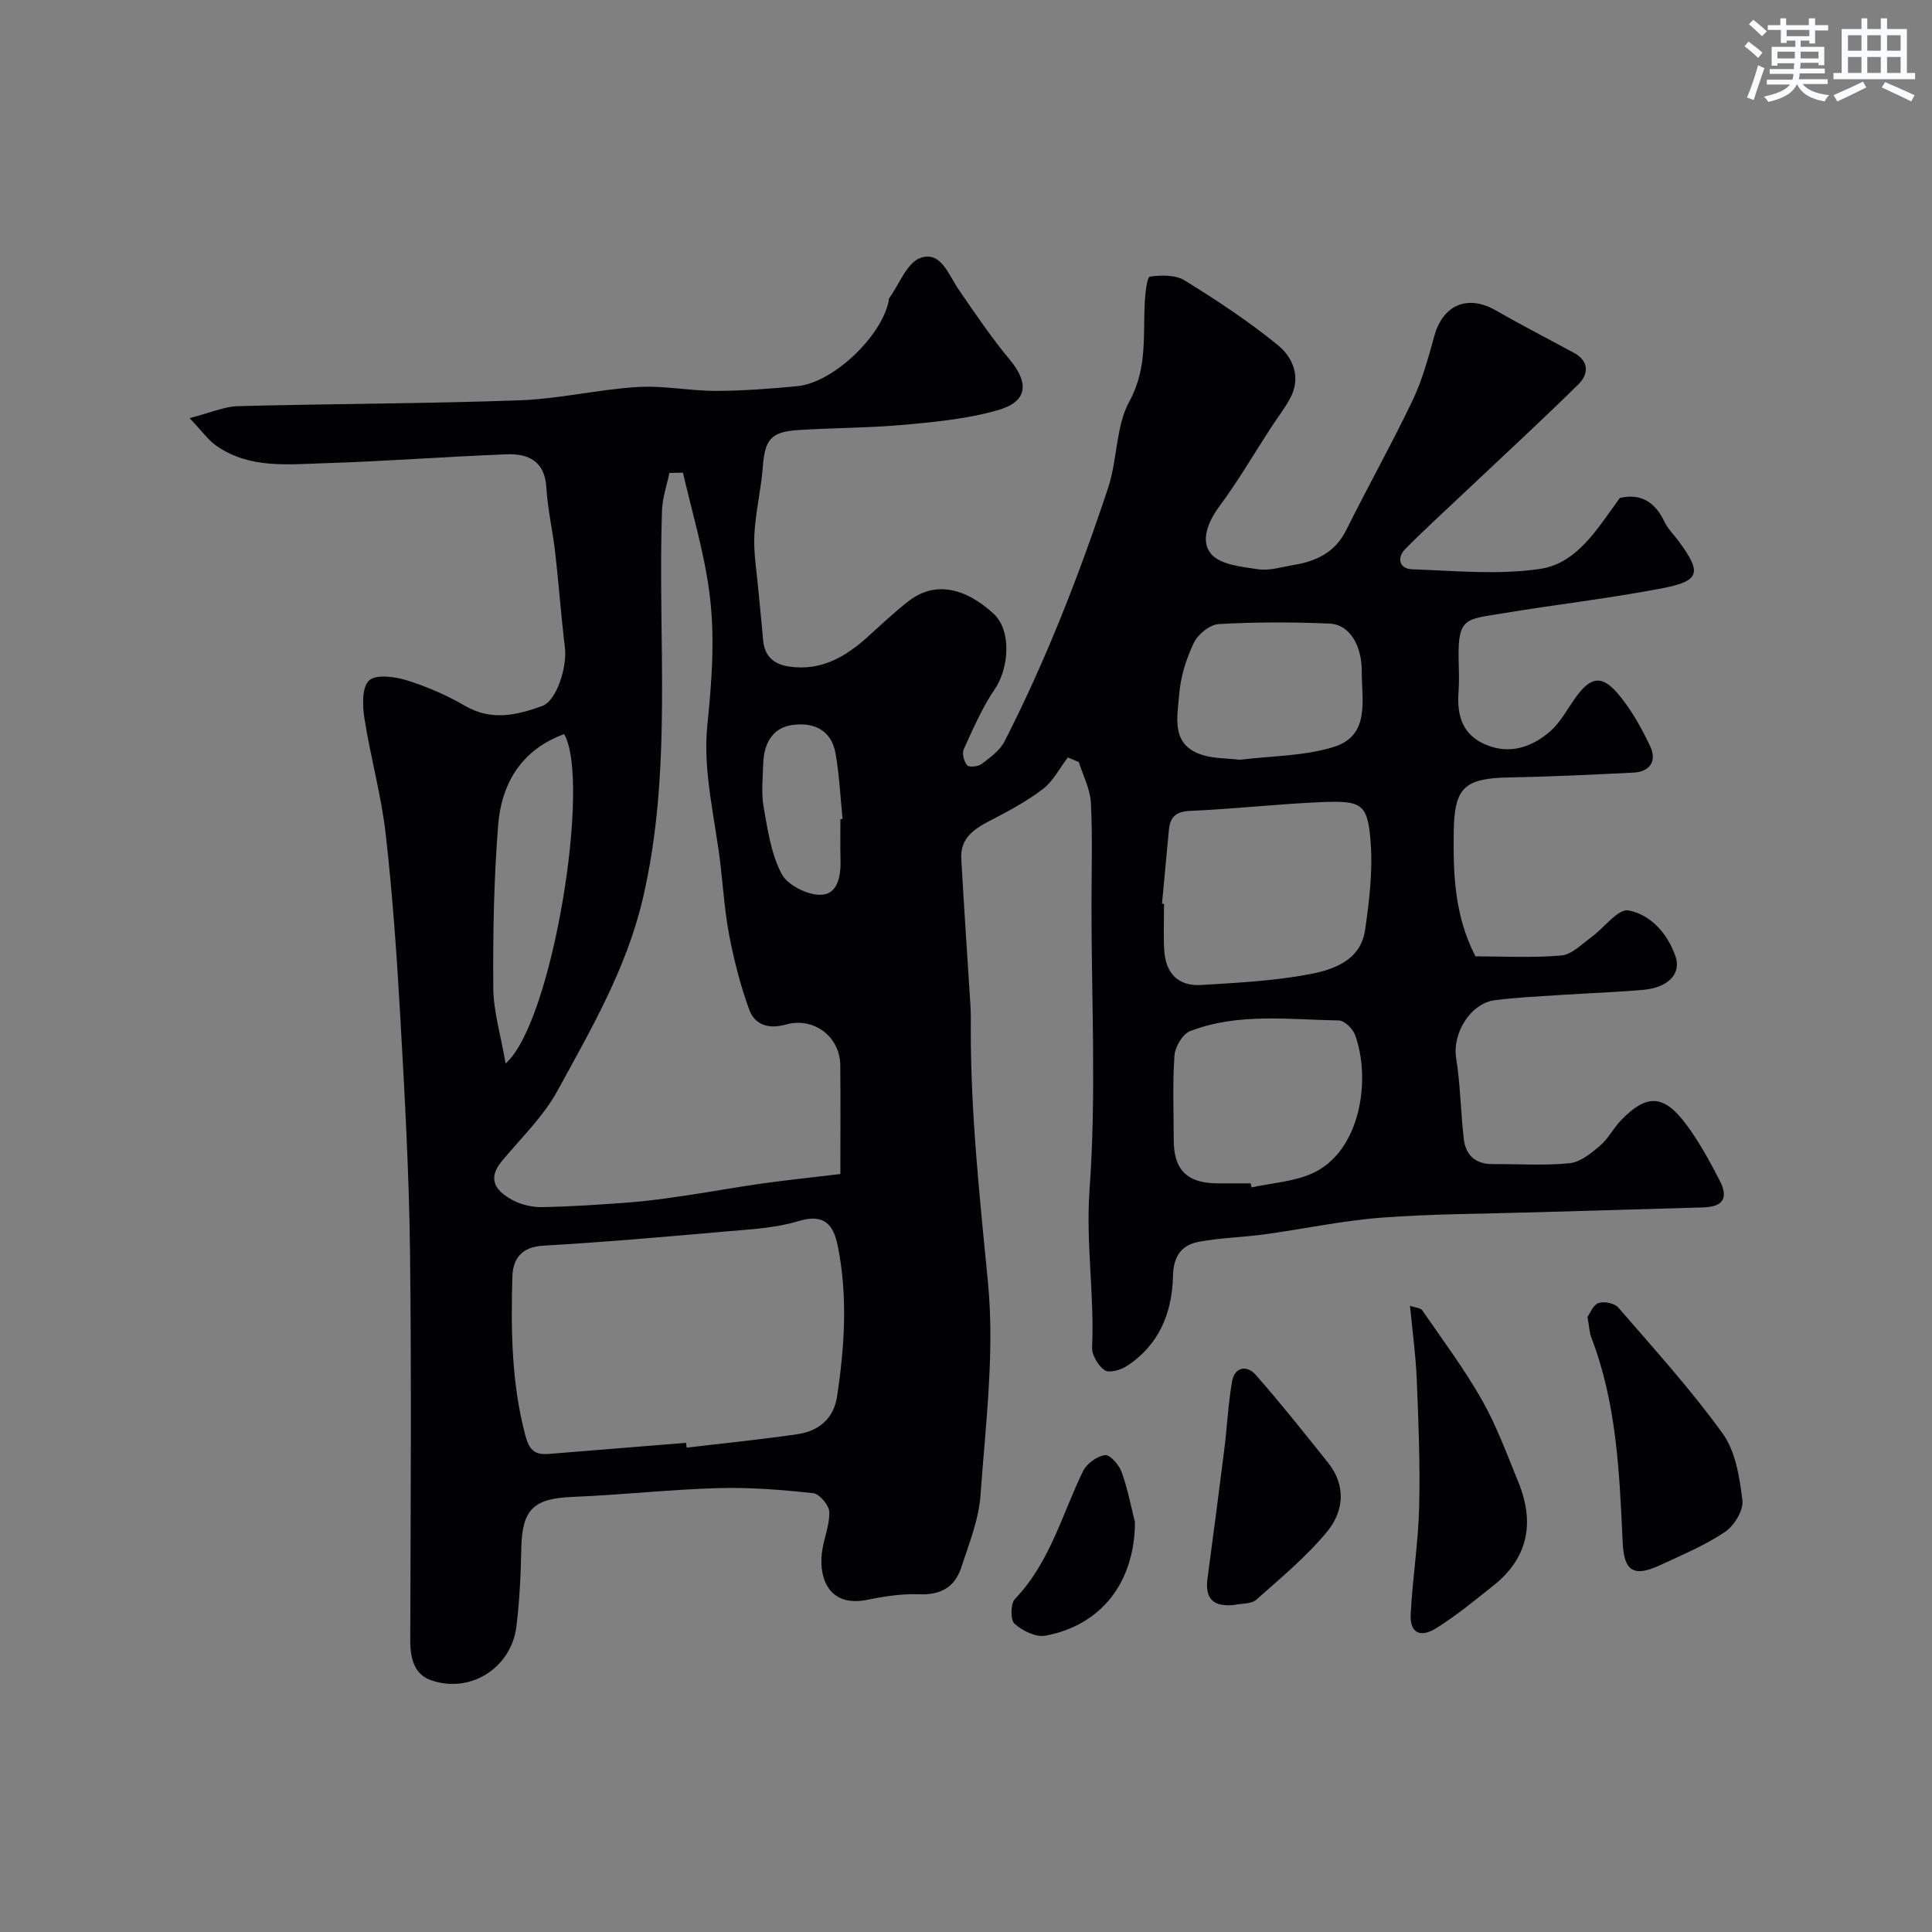 <svg enable-background="new 0 0 400 400" viewBox="0 0 400 400" xmlns="http://www.w3.org/2000/svg"><rect x="0" y="0" width="400" height="400" fill="#808080" stroke="none"/><g fill="#010103"><path d="m335.36 103.11c4.16-1.01 7.26.69 9.23 4.89.68 1.45 1.92 2.63 2.89 3.95 4.89 6.61 4.56 8.32-3.3 9.84-11.06 2.13-22.28 3.4-33.4 5.25-7.15 1.19-8.96.8-8.79 9.27.05 2.33.15 4.68-.02 7-.37 4.89.86 8.91 5.75 10.91 4.95 2.03 9.43.45 13.16-2.75 2.17-1.86 3.59-4.62 5.3-7.01 3.14-4.4 5.49-4.82 8.97-.63 2.65 3.19 4.76 6.96 6.53 10.74 1.37 2.94-.03 5.22-3.47 5.39-8.59.43-17.18.84-25.77 1-9.31.17-11.33 2.12-11.46 11.25-.13 8.78.17 17.44 4.5 25.79 5.83 0 11.85.34 17.79-.18 2.16-.19 4.2-2.34 6.17-3.76 2.65-1.91 5.56-5.96 7.7-5.57 4.59.84 8.09 4.77 9.73 9.44 1.29 3.69-1.48 6.55-6.69 7.01-5.75.51-11.53.69-17.3 1.07-4.43.29-8.88.51-13.29 1.05-5.17.64-8.93 6.89-8.11 12.01.88 5.5.94 11.12 1.57 16.67.38 3.36 2.35 5.29 5.95 5.27 5.33-.03 10.7.35 15.98-.18 2.21-.22 4.45-2.06 6.28-3.62 1.72-1.46 2.79-3.65 4.37-5.29 5.25-5.42 8.77-5.36 13.34.69 2.73 3.62 4.94 7.68 7.03 11.72 1.94 3.74.75 5.53-3.34 5.65-11.6.35-23.2.66-34.8 1.01-10.6.32-21.23.31-31.79 1.11-8.13.62-16.16 2.35-24.26 3.46-4.54.62-9.17.7-13.66 1.55-3.57.68-5.21 3.01-5.3 7.11-.16 7.59-2.9 14.31-9.62 18.64-1.25.81-3.63 1.46-4.54.82-1.35-.94-2.65-3.14-2.58-4.74.49-10.89-1.33-21.63-.53-32.66 1.41-19.39.4-38.96.4-58.46 0-7.2.24-14.41-.12-21.59-.14-2.85-1.63-5.64-2.5-8.45-.76-.32-1.52-.64-2.28-.96-1.69 2.22-3.02 4.91-5.16 6.54-3.41 2.6-7.28 4.66-11.11 6.64-3.29 1.69-6.01 3.68-5.79 7.73.56 10.2 1.28 20.4 1.91 30.6.1 1.66.06 3.33.06 5-.01 17.5 1.88 34.82 3.56 52.22 1.4 14.51-.5 29.38-1.55 44.04-.36 5.06-2.38 10.05-3.99 14.96-1.31 4.01-4.22 5.72-8.67 5.53-3.56-.15-7.22.42-10.74 1.14-7.66 1.56-10.06-3.98-9.45-9.6.32-2.88 1.61-5.71 1.55-8.55-.03-1.39-2.02-3.78-3.32-3.92-6.54-.71-13.16-1.24-19.73-1.05-10.05.29-20.06 1.41-30.11 1.82-8.07.33-10.44 2.57-10.61 10.6-.11 5.43-.35 10.88-1.02 16.27-1.08 8.61-9.67 14-17.83 11.02-3.35-1.22-4.15-4.59-4.14-8.16.07-26.83.27-53.66-.05-80.48-.19-16.03-1.08-32.05-1.98-48.06-.72-12.82-1.61-25.64-3.05-38.39-.91-8.05-3.15-15.95-4.41-23.98-.41-2.62-.54-6.46.96-7.85 1.43-1.33 5.33-.81 7.82-.04 4.18 1.3 8.29 3.1 12.07 5.3 5.49 3.18 10.75 1.91 16.03-.01 2.84-1.03 5.12-7.95 4.63-12.05-.79-6.51-1.26-13.06-2-19.58-.52-4.54-1.57-9.03-1.84-13.57-.33-5.5-3.76-7.05-8.25-6.88-12.53.48-25.05 1.45-37.59 1.84-7.63.23-15.56 1.18-22.41-3.55-1.73-1.19-3-3.04-5.62-5.78 4.34-1.11 7.17-2.41 10.04-2.48 19.43-.51 38.87-.51 58.29-1.21 8.14-.29 16.22-2.24 24.37-2.75 5.39-.34 10.86.8 16.29.8 5.6-.01 11.21-.45 16.8-.97 7.4-.7 17.47-10.25 18.97-17.7.03-.16-.02-.37.07-.49 2.11-2.92 3.69-7.39 6.49-8.37 4.24-1.49 5.8 3.46 7.89 6.51 3.41 4.98 6.81 10 10.66 14.63 3.93 4.74 3.65 8.57-2.33 10.32-6.2 1.82-12.8 2.47-19.27 3.06-7.4.68-14.86.65-22.28 1.12-5.65.36-6.88 2-7.31 7.63-.36 4.72-1.52 9.38-1.75 14.1-.18 3.74.49 7.52.82 11.28.3 3.43.7 6.86.97 10.3.28 3.5 2.16 5.22 5.6 5.68 6.48.87 11.44-2.02 15.99-6.1 2.82-2.53 5.57-5.17 8.56-7.48 5.39-4.17 11.62-2.85 17.56 2.58 3.83 3.51 3.21 11.35.28 15.65-2.61 3.83-4.48 8.19-6.42 12.43-.4.88.03 2.55.7 3.34.39.46 2.28.27 3-.28 1.76-1.34 3.78-2.78 4.74-4.67 8.63-16.92 15.51-34.58 21.47-52.58 1.92-5.82 1.54-12.66 4.39-17.85 3.75-6.84 2.79-13.64 3.18-20.59.1-1.84.46-5.13 1.06-5.21 2.35-.33 5.31-.38 7.21.8 6.65 4.11 13.22 8.44 19.27 13.38 3.16 2.58 4.9 6.71 2.53 11.06-1.17 2.14-2.69 4.08-4.02 6.14-3.51 5.4-6.76 10.99-10.59 16.15-2.41 3.25-4 7.24-1.73 9.89 1.91 2.24 6.33 2.66 9.74 3.17 2.33.35 4.85-.47 7.26-.87 4.71-.77 8.64-2.56 10.96-7.22 4.48-9.02 9.42-17.81 13.76-26.89 2.01-4.21 3.24-8.82 4.5-13.34 1.8-6.47 6.91-8.6 12.71-5.28 5.33 3.06 10.81 5.87 16.21 8.8 3.21 1.74 2.98 4.46.92 6.49-7.73 7.62-15.72 14.96-23.61 22.42-4.09 3.87-8.26 7.66-12.22 11.66-1.91 1.93-1.19 4.14 1.36 4.23 8.83.32 17.82 1.2 26.47-.07 7.69-1.13 11.81-8.18 16.55-14.68zm-193.96-5.25c-.94.02-1.87.04-2.81.06-.53 2.58-1.44 5.14-1.53 7.73-.93 26.89 2.27 53.96-4.02 80.6-3.38 14.34-10.69 26.9-17.62 39.58-2.93 5.37-7.59 9.82-11.55 14.61-3.18 3.85-.99 6.28 2.28 8.04 1.79.96 4.07 1.48 6.11 1.44 6.1-.12 12.2-.52 18.29-.99 3.8-.29 7.59-.85 11.36-1.4 5.31-.78 10.59-1.76 15.9-2.5 5.3-.74 10.62-1.29 16.18-1.96 0-7.91.05-15.22-.02-22.53-.06-5.94-5.5-10.04-11.27-8.42-3.48.98-6.4.15-7.59-3.11-1.76-4.82-3.05-9.86-4.05-14.91-.95-4.8-1.29-9.73-1.84-14.61-1.1-9.77-3.76-19.71-2.78-29.28.96-9.41 1.65-18.67.38-27.9-1.11-8.24-3.55-16.31-5.42-24.45zm.65 200.86c.04.33.08.67.11 1 7.64-.91 15.3-1.67 22.91-2.78 4.36-.63 7.52-3.16 8.22-7.74 1.58-10.39 2.26-20.82.16-31.23-.89-4.43-2.77-6.78-8.15-5.15-4.78 1.45-9.96 1.7-15 2.14-12.59 1.11-25.19 2.22-37.8 2.94-4.55.26-6.32 2.72-6.42 6.46-.31 11.02-.19 21.99 2.69 32.84.88 3.3 2.14 4.04 4.97 3.81 9.44-.77 18.87-1.53 28.31-2.29zm98.53-111.62c.14.01.28.03.42.04 0 3.16-.14 6.32.03 9.47.27 4.91 2.88 7.6 7.67 7.32 7.52-.45 15.1-.84 22.47-2.24 5-.95 10.54-2.89 11.45-9.12.88-5.99 1.6-12.15 1.16-18.14-.59-7.93-1.76-8.69-9.9-8.37-9.18.37-18.33 1.43-27.52 1.83-3.02.13-4.11 1.36-4.36 4-.47 5.08-.94 10.15-1.42 15.21zm18.36 57.9c.06.28.12.56.18.84 4.2-.92 8.7-1.17 12.54-2.89 10.05-4.51 12.25-19.49 8.89-28.68-.47-1.29-2.21-2.99-3.39-3-10.33-.16-20.82-1.63-30.78 2.22-1.54.6-3.1 3.26-3.22 5.06-.41 5.81-.16 11.67-.15 17.51.01 6.14 2.75 8.88 8.96 8.94 2.32.02 4.64 0 6.97 0zm-2.2-87.7c6.46-.81 13.23-.74 19.38-2.65 7.62-2.35 5.8-9.69 5.82-15.57.02-5.61-2.62-9.79-6.62-9.97-7.66-.33-15.35-.34-23 .1-1.84.11-4.32 2.12-5.16 3.9-1.57 3.3-2.74 7.03-3.02 10.66-.36 4.69-1.82 10.42 4.74 12.52 2.45.78 5.17.69 7.86 1.01zm-152.06 62.89c9.74-8.53 17.73-58.52 12.12-68.2-8.81 3.22-12.98 10.16-13.67 18.88-.88 11.2-1.09 22.47-1 33.71.04 4.84 1.53 9.67 2.55 15.61zm69.32-50.6c.15-.01.3-.03.45-.04-.47-4.55-.67-9.14-1.47-13.63-.89-4.93-4.77-6.48-9.11-5.79-4.06.65-5.73 3.97-5.85 7.93-.09 2.98-.43 6.04.07 8.94.83 4.74 1.55 9.76 3.73 13.92 1.21 2.32 5.3 4.38 8.06 4.34 3.58-.05 4.23-3.87 4.14-7.21-.08-2.82-.02-5.64-.02-8.46z"/><path d="m328.67 272.65c.53-.73 1.17-2.48 2.28-2.87 1.15-.4 3.32.03 4.09.92 7.4 8.55 15.03 16.96 21.63 26.11 2.67 3.71 3.5 9.08 4.08 13.82.25 2.07-1.71 5.27-3.62 6.55-4.15 2.78-8.86 4.75-13.42 6.87-5.53 2.57-7.47 1.2-7.75-4.66-.67-14.37-1.22-28.77-6.49-42.45-.41-1.05-.43-2.25-.8-4.29z"/><path d="m291.93 270.35c1.09.39 2.19.42 2.55.96 4.22 6.13 8.71 12.14 12.37 18.6 3.03 5.34 5.16 11.22 7.5 16.93 3.42 8.34 2.1 15.68-5.17 21.45-3.83 3.04-7.63 6.18-11.76 8.77-3.45 2.16-5.55.97-5.35-2.89.38-7.37 1.56-14.71 1.75-22.07.22-8.76-.13-17.55-.49-26.32-.2-5.06-.89-10.09-1.4-15.43z"/><path d="m255.45 332.3c-4.24.41-6.02-1.28-5.45-5.52 1.19-8.9 2.37-17.8 3.48-26.71.59-4.7.79-9.46 1.62-14.11.54-3 3.09-3.35 4.86-1.34 5.19 5.9 10.08 12.06 14.99 18.2 3.78 4.72 3.28 10.06-.13 14.22-4.3 5.23-9.63 9.65-14.73 14.17-1.06.92-3.08.75-4.64 1.09z"/><path d="m234.98 315.16c-.05 12.52-7.06 21.37-18.55 23.49-1.97.36-4.76-1.02-6.38-2.47-.88-.79-.84-4.17.08-5.13 7.24-7.54 9.74-17.48 14.1-26.47.75-1.55 2.86-3.08 4.54-3.32 1-.15 2.93 2.02 3.45 3.5 1.3 3.63 2.02 7.46 2.76 10.4z"/></g><path d="m361.2 9.6.8-1c.9.7 1.9 1.4 2.9 2.3l-.9 1.1c-1-1-2-1.8-2.8-2.4zm.5 10.6c.9-2.1 1.6-4.3 2.3-6.7.4.2.8.4 1.3.6-.7 2.1-1.5 4.3-2.2 6.6zm.4-15.2.9-.9c1 .8 2 1.6 2.8 2.4l-1 1c-.9-.9-1.8-1.7-2.7-2.5zm12.5-1.2h1.2v1.4h2.7v1.1h-2.7v2.7h-1.2v-.6h-1.8v1.3h4.9v3.8h-1.2v-.5h-3.7c0 .4-.1.9-.1 1.2h5.1v1h-5.2c0 .5-.1.9-.2 1.2h6v1h-5.2c1.1 1.3 2.9 2 5.5 2.3-.4.4-.7.8-.9 1.3-2.9-.5-4.8-1.6-5.7-3.5h-.1c-.8 1.7-2.7 2.9-5.9 3.6-.2-.4-.6-.8-.9-1.1 2.8-.6 4.6-1.4 5.4-2.5h-4.8v-1h5.3c.1-.3.2-.7.2-1.2h-4.9v-1h5c0-.4 0-.8.1-1.2h-3.5v.5h-1.2v-3.9h4.9v-1.3h-1.8v.5h-1.2v-2.7h-2.7v-1h2.6v-1.4h1.2v1.4h4.7v-1.4zm-6.6 8.3h3.6c0-.4 0-.9 0-1.4h-3.6zm1.9-4.6h4.7v-1.3h-4.7zm6.6 3.2h-3.7v1.4h3.7z" fill="#fafbfc"/><path d="m385.3 3.8h1.3v2.2h2.8v-2.2h1.3v2.2h4.1v9.1h1.7v1.3h-16.9v-1.3h1.7v-9.1h4.1v-2.2zm.4 13.1.7 1.2c-1.8.9-3.8 1.9-6 2.9-.2-.4-.5-.8-.8-1.3 2.3-1 4.3-1.9 6.1-2.8zm-3.1-6.4h2.8v-3.2h-2.8zm0 4.6h2.8v-3.3h-2.8zm4-4.6h2.8v-3.2h-2.8zm0 4.6h2.8v-3.3h-2.8zm3.7 1.9c2.1.9 4.1 1.8 6.1 2.7l-.7 1.3c-2.2-1.1-4.2-2-6.1-2.9zm3.2-9.7h-2.8v3.2h2.8zm-2.8 7.8h2.8v-3.3h-2.8z" fill="#fafbfc"/></svg>